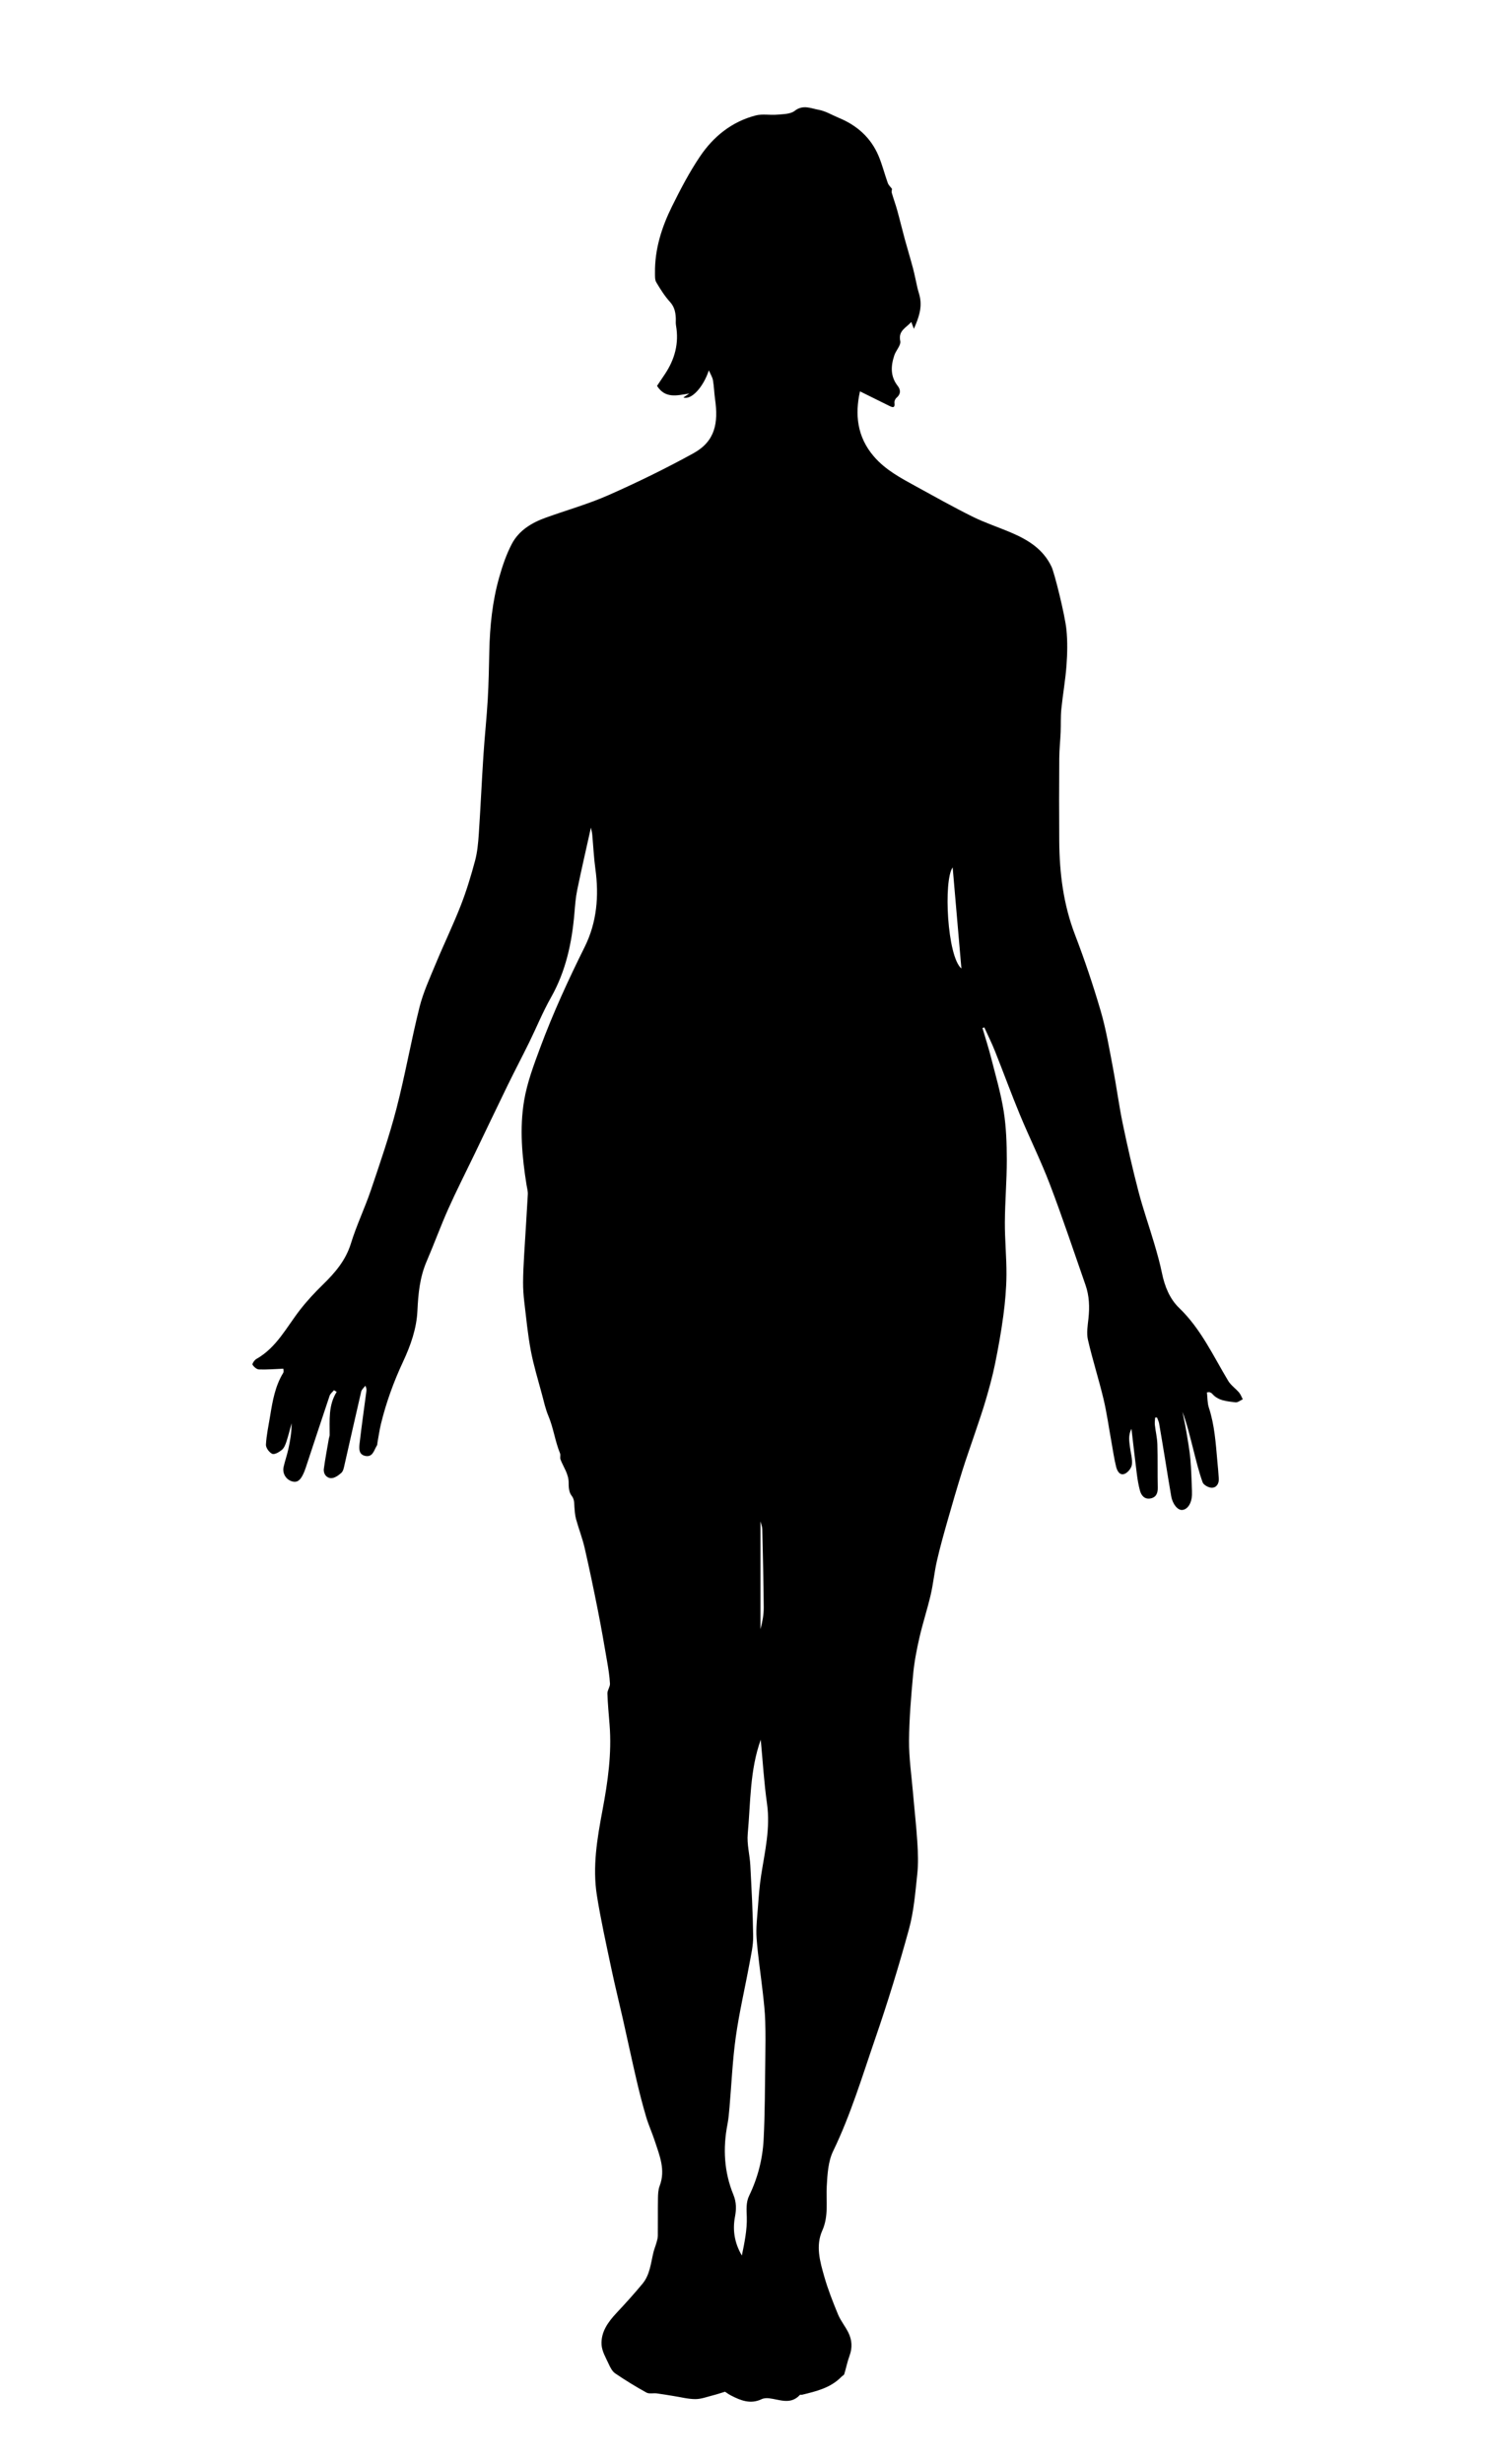 <?xml version="1.0" encoding="utf-8"?>
<!-- Generator: Adobe Illustrator 16.0.0, SVG Export Plug-In . SVG Version: 6.00 Build 0)  -->
<!DOCTYPE svg PUBLIC "-//W3C//DTD SVG 1.1//EN" "http://www.w3.org/Graphics/SVG/1.1/DTD/svg11.dtd">
<svg version="1.1" id="Capa_1" xmlns="http://www.w3.org/2000/svg" xmlns:xlink="http://www.w3.org/1999/xlink" x="0px" y="0px"
	 width="1000px" height="1651px" viewBox="0 0 1000 1651" enable-background="new 0 0 1000 1651" xml:space="preserve">
<g>
	<path fill-rule="evenodd" clip-rule="evenodd" d="M396.061,554.596c-3.226,14.556-6.384,28.152-9.194,41.82
		c-1.05,5.111-1.428,10.377-1.871,15.592c-1.682,19.814-5.769,38.852-15.718,56.453c-5.457,9.653-9.655,20.013-14.555,29.988
		c-4.812,9.794-9.894,19.456-14.676,29.263c-7.445,15.268-14.729,30.612-22.095,45.919c-5.846,12.148-11.989,24.162-17.485,36.465
		c-5.176,11.588-9.504,23.552-14.528,35.21c-4.573,10.61-5.637,21.647-6.165,33.065c-0.551,11.922-4.523,23.222-9.61,34.106
		c-6.271,13.42-11.334,27.32-14.836,41.738c-0.998,4.109-1.569,8.323-2.333,12.489c-0.119,0.648-0.036,1.419-0.364,1.93
		c-1.944,3.022-2.653,7.941-7.629,7.052c-4.859-0.868-4.349-5.302-3.943-8.808c1.314-11.361,2.931-22.688,4.432-34.028
		c0.162-1.223,0.323-2.444-0.633-4.218c-0.952,1.309-2.436,2.493-2.775,3.945c-3.813,16.318-7.426,32.684-11.166,49.02
		c-0.431,1.882-0.818,4.199-2.095,5.362c-1.898,1.729-4.596,3.652-6.905,3.595c-3.09-0.078-5.31-2.877-4.853-6.285
		c0.909-6.778,2.207-13.505,3.36-20.25c0.137-0.802,0.532-1.586,0.536-2.38c0.055-9.844-1.013-19.831,4.705-28.911
		c-0.607-0.365-1.215-0.73-1.823-1.096c-0.994,1.224-2.44,2.293-2.913,3.692c-5.399,15.997-10.641,32.048-15.955,48.074
		c-0.557,1.681-1.194,3.354-1.99,4.93c-1.578,3.125-3.535,5.721-7.703,4.241c-3.776-1.341-6.131-5.408-5.193-9.554
		c0.897-3.963,2.27-7.82,3.146-11.787c1.258-5.698,2.254-11.453,2.197-17.429c-1.141,4.129-2.143,8.305-3.484,12.366
		c-0.65,1.97-1.536,4.21-3.039,5.457c-1.779,1.476-4.894,3.3-6.422,2.64c-2.01-0.868-4.356-4.082-4.242-6.161
		c0.356-6.474,1.787-12.89,2.834-19.323c1.622-9.96,3.316-19.886,8.724-28.725c0.578-0.944,0.078-2.546,0.078-2.847
		c-5.632,0.228-10.977,0.691-16.298,0.5c-1.547-0.055-3.453-1.729-4.327-3.183c-0.353-0.586,1.314-3.12,2.585-3.837
		c13.567-7.646,20.229-21.312,29.272-32.939c4.66-5.992,9.89-11.605,15.333-16.908c8.166-7.956,15.279-16.226,18.769-27.583
		c3.745-12.184,9.355-23.782,13.438-35.876c6.079-18.006,12.292-36.026,17.059-54.4c5.84-22.506,9.816-45.492,15.471-68.051
		c2.504-9.987,6.918-19.535,10.885-29.107c5.412-13.061,11.594-25.813,16.744-38.972c3.821-9.765,6.875-19.874,9.594-30.011
		c1.556-5.802,2.103-11.945,2.509-17.974c1.186-17.586,1.966-35.2,3.111-52.79c0.812-12.48,2.162-24.927,2.894-37.411
		c0.63-10.749,0.797-21.527,1.042-32.296c0.38-16.684,2.034-33.229,6.585-49.306c2.188-7.729,4.799-15.516,8.522-22.59
		c4.713-8.955,13.179-14.112,22.554-17.5c14.069-5.084,28.58-9.135,42.222-15.165c19.326-8.541,38.386-17.84,56.892-28.029
		c14.756-8.124,16.773-20.434,14.54-36.237c-0.596-4.212-0.686-8.502-1.408-12.688c-0.359-2.082-1.622-4.008-2.759-6.666
		c-3.832,11.549-11.827,20.016-17.066,18.197c1.136-0.765,2.083-1.403,3.976-2.678c-8.344,1.321-16.093,3.57-21.642-5.104
		c1.438-2.146,3.275-4.899,5.124-7.646c6.734-9.999,9.733-20.84,7.579-32.904c-0.289-1.618-0.043-3.327-0.128-4.989
		c-0.203-3.952-0.943-7.467-3.877-10.708c-3.583-3.957-6.493-8.592-9.225-13.21c-0.988-1.67-0.813-4.138-0.841-6.246
		c-0.212-15.901,4.504-30.662,11.431-44.648c5.684-11.478,11.659-22.943,18.818-33.525c9.009-13.317,21.316-23.224,37.241-27.347
		c4.563-1.182,9.674-0.083,14.484-0.538c3.986-0.377,8.826-0.326,11.652-2.546c5.602-4.403,10.899-1.625,16.054-0.711
		c4.654,0.825,8.971,3.529,13.45,5.372c12.247,5.037,21.548,13.275,26.729,25.563c2.474,5.865,4.01,12.119,6.168,18.126
		c0.514,1.429,1.817,2.575,2.836,3.957c-0.053,0.631-0.428,1.715-0.169,2.618c1.121,3.911,2.552,7.734,3.638,11.653
		c1.779,6.417,3.321,12.9,5.071,19.326c1.787,6.562,3.798,13.065,5.532,19.64c1.158,4.388,1.978,8.864,3.006,13.287
		c0.453,1.947,1.143,3.84,1.566,5.792c1.636,7.535-0.881,14.339-3.983,21.442c-0.583-1.539-1.08-2.851-1.742-4.6
		c-3.481,4.02-8.876,5.767-7.399,12.756c0.59,2.799-2.889,6.296-3.996,9.647c-2.354,7.128-2.747,14.068,2.353,20.538
		c1.961,2.488,2.071,5.458-0.894,7.904c-0.834,0.688-1.506,2.26-1.368,3.311c0.434,3.291-0.778,3.404-3.24,2.172
		c-6.604-3.305-13.233-6.556-19.849-9.826c-3.388,15.177-2.136,30.364,9.382,43.704c7.784,9.014,18.008,14.407,28.149,19.966
		c12.605,6.91,25.148,13.964,38.022,20.341c8.288,4.106,17.172,6.996,25.702,10.635c11.27,4.809,21.479,10.969,27.104,22.845
		c1.856,3.653,9.021,32.332,10.011,42.181c0.797,7.939,0.626,16.057,0.042,24.034c-0.716,9.787-2.479,19.494-3.454,29.268
		c-0.514,5.133-0.241,10.341-0.459,15.509c-0.242,5.736-0.884,11.464-0.922,17.198c-0.121,18.603-0.153,37.208-0.017,55.812
		c0.158,21.403,2.771,42.328,10.533,62.575c6.441,16.798,12.201,33.907,17.251,51.174c3.598,12.303,5.708,25.059,8.13,37.682
		c2.398,12.499,4.018,25.152,6.593,37.61c3.162,15.285,6.648,30.52,10.588,45.623c3.07,11.766,7.14,23.268,10.587,34.94
		c1.934,6.547,3.801,13.14,5.166,19.821c1.809,8.852,5.183,17.216,11.52,23.313c14.559,14.008,22.761,32.013,32.877,48.864
		c1.789,2.979,4.956,5.102,7.265,7.809c1.099,1.288,1.68,3.02,2.495,4.55c-1.638,0.723-3.375,2.228-4.893,2.029
		c-5.6-0.73-11.529-0.942-15.664-5.805c-0.395-0.463-1.065-0.724-1.652-0.973c-0.271-0.115-0.65,0.023-1.815,0.107
		c0.399,3.427,0.243,7.029,1.296,10.233c3.826,11.641,4.602,23.707,5.681,35.75c0.352,3.928,0.75,7.856,0.976,11.793
		c0.193,3.358-1.516,6.138-4.738,6.129c-2.111-0.006-5.461-1.844-6.103-3.635c-2.509-6.991-4.257-14.266-6.106-21.481
		c-2.211-8.631-4.237-17.31-7.388-25.772c0.875,4.453,1.856,8.889,2.601,13.363c1.016,6.106,2.128,12.218,2.69,18.373
		c0.647,7.071,0.743,14.193,1.067,21.293c0.038,0.832,0.027,1.668,0,2.5c-0.182,5.701-2.868,9.915-6.517,10.237
		c-3.043,0.27-6.445-3.789-7.407-9.225c-1.448-8.191-2.711-16.416-4.066-24.625c-1.328-8.047-2.639-16.098-4.044-24.132
		c-0.238-1.359-0.915-2.642-1.39-3.96c-0.422,0.021-0.846,0.041-1.27,0.062c-0.075,1.626-0.364,3.277-0.186,4.876
		c0.486,4.366,1.56,8.699,1.692,13.066c0.295,9.673,0.029,19.36,0.257,29.035c0.091,3.877-1.263,6.585-5.016,7.222
		c-3.83,0.652-6.035-1.964-6.934-5.323c-0.964-3.604-1.594-7.323-2.067-11.029c-1.248-9.756-2.331-19.533-3.604-30.357
		c-2.325,4.564-1.457,8.491-0.997,12.349c0.464,3.887,1.724,7.841,1.296,11.613c-0.26,2.295-2.637,5.306-4.806,6.209
		c-3.354,1.396-5.101-2.011-5.759-4.643c-1.38-5.514-2.156-11.179-3.173-16.784c-1.743-9.612-3.061-19.327-5.325-28.816
		c-3.167-13.271-7.378-26.297-10.419-39.593c-1.031-4.509-0.141-9.551,0.357-14.298c0.797-7.604,0.579-15.065-1.959-22.322
		c-7.875-22.51-15.382-45.163-23.866-67.442c-6.025-15.821-13.618-31.037-20.106-46.69c-5.852-14.117-11.075-28.492-16.737-42.689
		c-2.145-5.379-4.737-10.58-7.127-15.861c-0.415,0.139-0.831,0.278-1.247,0.417c1.925,6.571,4.045,13.093,5.732,19.725
		c3.04,11.95,6.555,23.847,8.494,35.987c1.712,10.718,2.063,21.735,2.082,32.621c0.024,13.966-1.213,27.931-1.289,41.901
		c-0.063,11.708,1.155,23.425,1.067,35.132c-0.069,9.097-0.88,18.237-2.08,27.264c-1.462,10.985-3.429,21.921-5.652,32.781
		c-1.657,8.103-3.874,16.108-6.202,24.052c-2.28,7.779-4.989,15.433-7.558,23.126c-2.704,8.101-5.623,16.133-8.158,24.285
		c-3.469,11.151-6.757,22.363-9.944,33.601c-2.521,8.889-5.019,17.8-7.068,26.807c-1.694,7.444-2.392,15.117-4.123,22.551
		c-2.248,9.657-5.373,19.111-7.576,28.777c-1.844,8.094-3.439,16.315-4.198,24.568c-1.355,14.762-2.628,29.582-2.738,44.386
		c-0.086,11.456,1.612,22.931,2.596,34.39c0.97,11.295,2.263,22.566,2.979,33.877c0.445,7.021,0.697,14.16-0.053,21.13
		c-1.327,12.334-2.294,24.904-5.543,36.792c-6.755,24.706-14.303,49.239-22.645,73.457c-8.735,25.357-16.45,51.104-28.215,75.412
		c-3.343,6.907-3.829,15.523-4.262,23.43c-0.547,10.015,1.391,20.003-3.028,29.864c-4.537,10.125-1.524,20.688,1.345,30.729
		c2.471,8.649,5.795,17.087,9.237,25.413c1.761,4.261,4.836,7.959,6.902,12.116c2.481,4.99,2.806,10.189,0.799,15.599
		c-1.475,3.976-2.264,8.201-3.52,12.266c-0.221,0.716-1.268,1.152-1.873,1.776c-7.229,7.451-16.82,9.73-26.386,12.062
		c-0.476,0.115-1.226-0.163-1.461,0.095c-6.286,6.902-13.671,3.044-20.775,2.259c-1.592-0.177-3.456-0.077-4.859,0.597
		c-7.384,3.543-13.961,0.964-20.453-2.397c-1.875-0.971-3.59-2.245-4.113-2.577c-3.504,1.056-5.856,1.866-8.262,2.466
		c-3.846,0.959-7.728,2.483-11.594,2.479c-4.844-0.004-9.688-1.303-14.529-2.056c-3.797-0.592-7.581-1.289-11.391-1.778
		c-2.299-0.295-5.055,0.472-6.885-0.541c-7.159-3.96-14.161-8.245-20.927-12.844c-1.983-1.347-3.321-3.979-4.372-6.288
		c-1.907-4.185-4.517-8.501-4.785-12.887c-0.525-8.586,4.342-15.274,10.048-21.371c5.963-6.373,11.839-12.85,17.397-19.573
		c4.962-6.002,5.562-13.733,7.306-20.979c0.521-2.166,1.406-4.242,2.005-6.392c0.434-1.555,0.933-3.162,0.951-4.75
		c0.094-8.362-0.042-16.728,0.093-25.088c0.045-2.766,0.136-5.725,1.106-8.248c4.145-10.773-0.076-20.524-3.304-30.396
		c-1.757-5.369-4.145-10.542-5.739-15.955c-2.376-8.062-4.472-16.216-6.38-24.403c-3.204-13.751-6.133-27.564-9.241-41.337
		c-2.534-11.228-5.335-22.396-7.702-33.656c-3.413-16.24-7.043-32.461-9.658-48.837c-3.086-19.331,0.175-38.384,3.763-57.45
		c3.536-18.789,6.252-37.767,4.725-57.035c-0.555-7.001-1.233-14.001-1.453-21.015c-0.068-2.179,1.83-4.434,1.71-6.592
		c-0.277-5.025-1.087-10.037-1.943-15.01c-1.944-11.304-3.89-22.612-6.124-33.86c-2.791-14.055-5.693-28.095-8.908-42.059
		c-1.503-6.53-3.979-12.831-5.758-19.306c-0.728-2.649-0.893-5.476-1.104-8.236c-0.202-2.643,0.068-5.034-1.941-7.562
		c-1.616-2.034-1.975-5.518-1.919-8.337c0.122-6.09-3.522-10.666-5.484-15.915c-0.455-1.218,0.19-2.86-0.298-4.05
		c-3.335-8.127-4.38-16.943-7.802-25.066c-1.932-4.587-3.004-9.55-4.295-14.389c-2.595-9.729-5.595-19.392-7.463-29.265
		c-2.048-10.831-3.089-21.86-4.402-32.823c-0.516-4.311-0.812-8.678-0.794-13.017c0.024-6.058,0.347-12.118,0.7-18.168
		c0.793-13.614,1.738-27.218,2.477-40.834c0.112-2.074-0.528-4.193-0.862-6.284c-2.997-18.791-4.771-37.792-1.614-56.559
		c2.027-12.056,6.458-23.816,10.743-35.364c8.573-23.1,18.848-45.466,29.831-67.548c8.17-16.426,9.679-34.171,7.179-52.33
		c-1.052-7.639-1.393-15.374-2.107-23.062C396.828,557.883,396.455,556.592,396.061,554.596z M509.878,1165.858
		c-7.366,20.45-6.778,41.96-8.716,63.088c-0.634,6.912,1.367,14.031,1.735,21.078c0.828,15.854,1.697,31.717,1.903,47.585
		c0.079,6.139-1.383,12.339-2.506,18.445c-3.004,16.349-6.84,32.573-9.146,49.016c-2.188,15.61-2.835,31.437-4.211,47.164
		c-0.329,3.757-0.624,7.542-1.343,11.235c-3.153,16.18-2.3,32.046,3.983,47.35c2.027,4.937,1.988,9.706,1.05,14.647
		c-1.736,9.147-0.273,17.755,4.602,26.059c1.739-8.597,3.577-17.275,3.298-25.885c-0.162-5.025-0.598-9.71,1.6-14.256
		c5.762-11.916,9.015-24.585,9.686-37.668c0.9-17.585,0.861-35.22,1.119-52.835c0.13-8.83,0.229-17.669-0.043-26.491
		c-0.193-6.29-0.904-12.573-1.603-18.834c-1.363-12.205-3.268-24.365-4.179-36.601c-0.512-6.87,0.371-13.866,0.887-20.786
		c0.536-7.204,1.052-14.438,2.167-21.565c2.48-15.847,6.242-31.461,3.931-47.809
		C512.079,1194.553,511.234,1180.144,509.878,1165.858z M638.51,581.29c-6.229,8.584-3.737,59.649,5.863,67.747
		C642.436,626.65,640.473,603.969,638.51,581.29z M509.706,1019.531c0,24.346,0,48.299,0,72.251
		c1.288-4.848,2.207-9.702,2.17-14.552c-0.134-17.552-0.563-35.101-0.969-52.649C510.871,1023.033,510.192,1021.5,509.706,1019.531z
		"/>
</g>
</svg>
